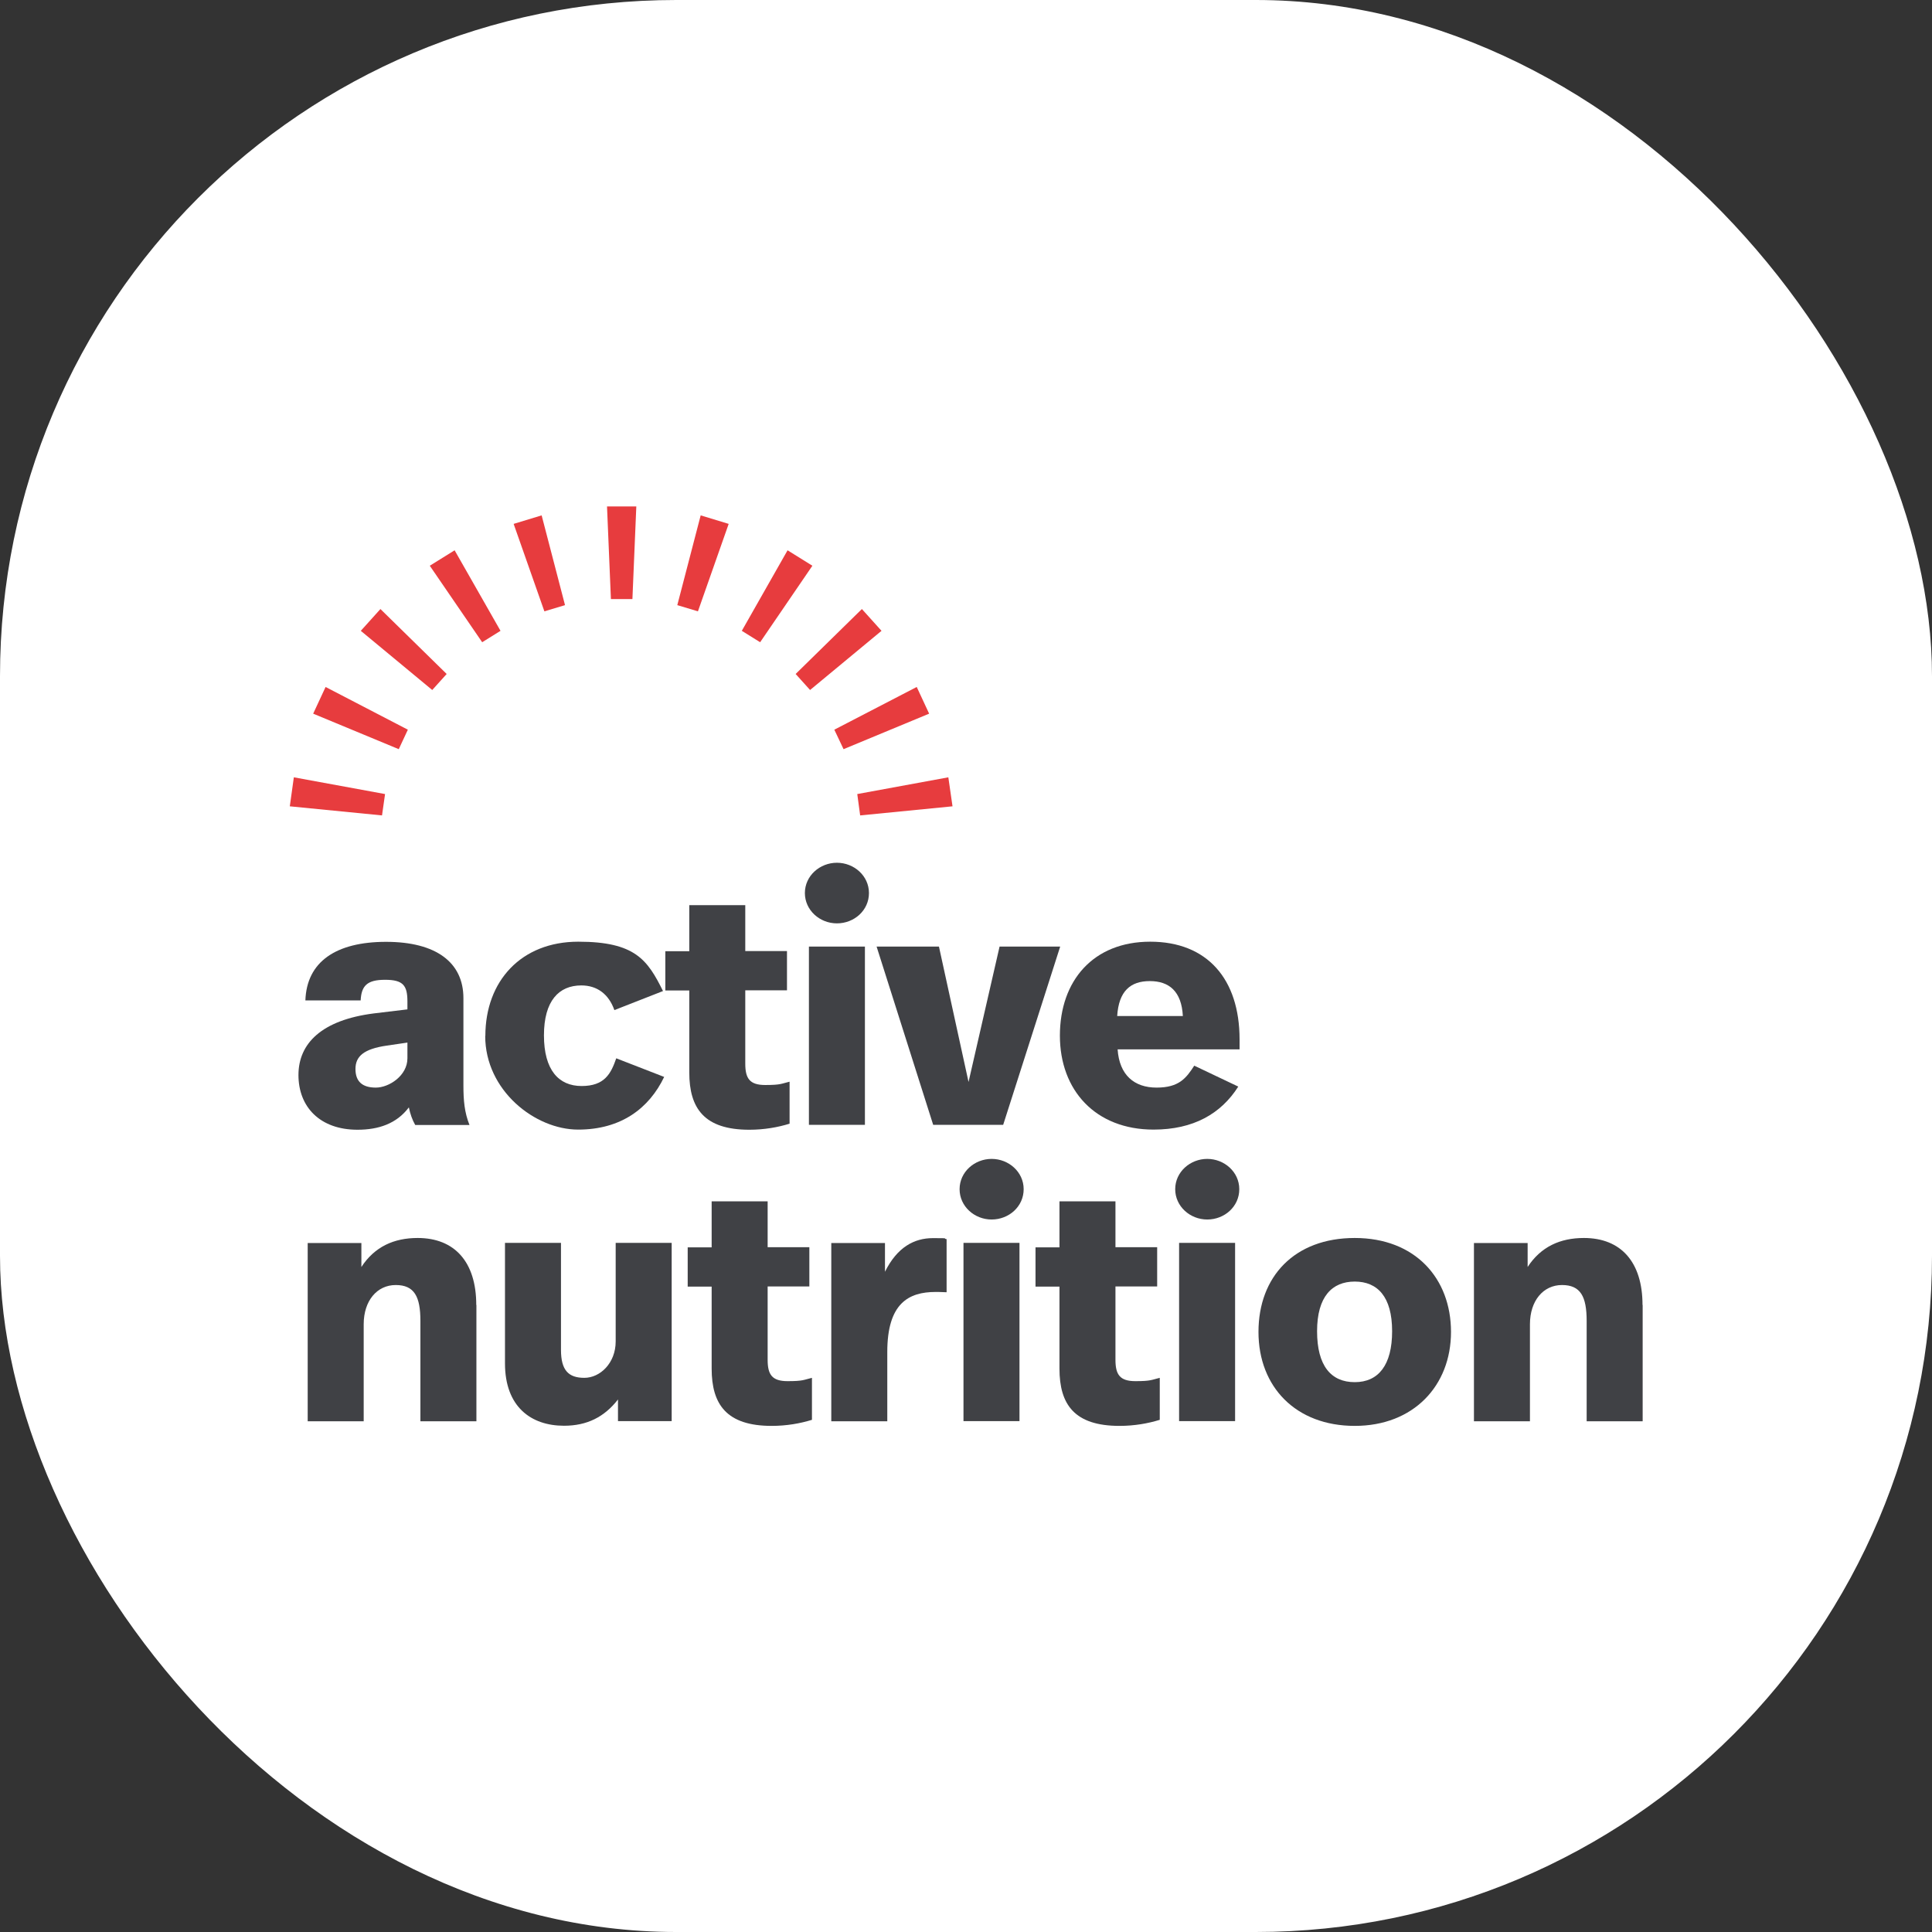 <svg xmlns="http://www.w3.org/2000/svg" version="1.1" xmlns:xlink="http://www.w3.org/1999/xlink" xmlns:svgjs="http://svgjs.dev/svgjs" width="1000" height="1000"><rect width="100%" height="100%" fill="#333333" stroke="none"/><g clip-path="url(#SvgjsClipPath1047)"><rect width="1000" height="1000" fill="#ffffff"></rect><g transform="matrix(0.747,0,0,0.747,150,262.124)"><svg xmlns="http://www.w3.org/2000/svg" version="1.1" xmlns:xlink="http://www.w3.org/1999/xlink" xmlns:svgjs="http://svgjs.dev/svgjs" width="937.4" height="637.1"><svg id="Ebene_1" xmlns="http://www.w3.org/2000/svg" version="1.1" viewBox="0 0 937.4 637.1">
  <!-- Generator: Adobe Illustrator 29.1.0, SVG Export Plug-In . SVG Version: 2.1.0 Build 142)  -->
  <defs>
    <style>
      .st0 {
        fill: #e73c3e;
      }

      .st1 {
        fill: #404145;
      }
    </style>
  <clipPath id="SvgjsClipPath1047"><rect width="1000" height="1000" x="0" y="0" rx="350" ry="350"></rect></clipPath></defs>
  <g>
    <path class="st1" d="M120.3,340.6v60.5c0,10.4.7,18.7,4.2,27.5h-37.6c-2.1-3.7-3.5-7.8-4.4-12.2-8.5,11.3-21,15.5-35.6,15.5-26.1,0-40.9-15.9-40.9-37.9s16.2-38.1,52.2-42.7l23.3-2.8v-5.5c0-11.1-3-15-15.5-15s-16.4,4.2-16.9,14.3H10.8c.9-26.8,21.2-40.6,55.9-40.6s53.6,14.3,53.6,39h0ZM81.5,371.5l-14.3,2.1c-15.9,2.3-21.7,7.4-21.7,16.2s4.9,12.9,14.1,12.9,21.9-8.3,21.9-20.3v-10.8Z"></path>
    <path class="st1" d="M135.5,366.9c0-38.1,24.9-65.3,64.4-65.3s48,12.7,58.7,34.2l-33.7,13.2c-3.9-11.1-12-17.1-22.9-17.1-15.5,0-25.9,10.6-25.9,34.6s10.2,35.1,26.1,35.1,20.3-8.5,24-19.2l33.2,12.9c-10.4,21.7-29.8,36.5-59.6,36.5s-64.4-27-64.4-64.9h0Z"></path>
    <path class="st1" d="M315.6,276.2v31.9h28.9v27.2h-28.9v50.8c0,10.2,3,14.8,13.8,14.8s11.1-.9,16.9-2.3v29.1c-8.1,2.5-17.5,4.2-27.9,4.2-31.2,0-41.6-14.8-41.6-39.7v-56.8h-16.6v-27.2h16.6v-31.9h38.8Z"></path>
    <path class="st1" d="M356.9,267.9c0-12,10.4-21,22.2-21s22.2,9,22.2,21-10.2,21-22.2,21-22.2-9.2-22.2-21ZM398.5,305v123.5h-38.8v-123.5h38.8Z"></path>
    <path class="st1" d="M533.8,305l-39.5,123.5h-48.5l-39.2-123.5h43.2l20.5,93.8,21.5-93.8h42Z"></path>
    <path class="st1" d="M533.6,366.7c0-38.1,23.1-65.1,62.6-65.1s61.9,25.9,61.9,67.7v6.9h-84.5c1.2,17.8,11.5,26.5,27,26.5s20.5-6.5,26.1-15.2l30.5,14.5c-12,18.9-31.2,29.8-58.7,29.8-40.2,0-64.9-27.2-64.9-65.1ZM618.8,353.1c-.9-17.1-9.5-24.2-22.9-24.2s-21.5,6.9-22.6,24.2h45.5Z"></path>
  </g>
  <g>
    <path class="st1" d="M129.3,553.3v80.6h-38.8v-69.5c0-16.9-4.2-24.9-17.1-24.9s-22.2,10.8-22.2,27.2v67.2H12.4v-123.5h37.2v16.6c9.2-14.1,22.6-20.1,39-20.1,25.6,0,40.6,16.6,40.6,46.4h0Z"></path>
    <path class="st1" d="M149.1,593.9v-83.6h38.8v74.1c0,14.3,5.3,19.4,16.2,19.4s21.7-10.2,21.7-25.2v-68.3h38.8v123.5h-37.2v-15c-9.5,12.2-21.5,18.2-37.4,18.2-22.9,0-40.9-13.2-40.9-43.2h0Z"></path>
    <path class="st1" d="M331.1,481.4v31.9h28.9v27.2h-28.9v50.8c0,10.2,3,14.8,13.8,14.8s11.1-.9,16.9-2.3v29.1c-8.1,2.5-17.5,4.2-27.9,4.2-31.2,0-41.6-14.8-41.6-39.7v-56.8h-16.6v-27.2h16.6v-31.9h38.8Z"></path>
    <path class="st1" d="M455.1,507.5v37c-4.4-.2-6-.2-7.6-.2-18.7,0-33.5,7.8-33.5,41.6v48h-38.8v-123.5h37.2v19.9c8.5-17.1,20.3-23.3,33.2-23.3s6.2.2,9.5.7h0Z"></path>
    <path class="st1" d="M464.1,473.1c0-12,10.4-21,22.2-21s22.2,9,22.2,21-10.2,21-22.2,21-22.2-9.2-22.2-21ZM505.6,510.3v123.5h-38.8v-123.5h38.8Z"></path>
    <path class="st1" d="M572.1,481.4v31.9h28.9v27.2h-28.9v50.8c0,10.2,3,14.8,13.8,14.8s11.1-.9,16.9-2.3v29.1c-8.1,2.5-17.5,4.2-27.9,4.2-31.2,0-41.6-14.8-41.6-39.7v-56.8h-16.6v-27.2h16.6v-31.9h38.8Z"></path>
    <path class="st1" d="M613.5,473.1c0-12,10.4-21,22.2-21s22.2,9,22.2,21-10.2,21-22.2,21-22.2-9.2-22.2-21ZM655,510.3v123.5h-38.8v-123.5h38.8Z"></path>
    <path class="st1" d="M671.2,572c0-38.3,24.9-65.1,66.7-65.1s66.7,27.9,66.7,65.1-25.9,65.1-66.7,65.1-66.7-27-66.7-65.1h0ZM763.8,571.5c0-24-10.2-34.4-25.9-34.4s-26.1,10.4-26.1,34.4,9.7,35.3,26.1,35.3,25.9-11.8,25.9-35.3Z"></path>
    <path class="st1" d="M937.4,553.3v80.6h-38.8v-69.5c0-16.9-4.2-24.9-17.1-24.9s-22.2,10.8-22.2,27.2v67.2h-38.8v-123.5h37.2v16.6c9.2-14.1,22.6-20.1,39-20.1,25.6,0,40.6,16.6,40.6,46.4h0Z"></path>
  </g>
  <polygon class="st0" points="219.8 0 222.5 64.2 237.4 64.2 240.1 0 219.8 0"></polygon>
  <polygon class="st0" points="155.1 12.1 176.4 72.7 190.7 68.4 174.5 6.2 155.1 12.1"></polygon>
  <polygon class="st0" points="97 41.1 133.3 94.1 146 86.2 114.2 30.4 97 41.1"></polygon>
  <polygon class="st0" points="49.2 86.2 98.7 127.2 108.7 116.1 62.8 71.1 49.2 86.2"></polygon>
  <polygon class="st0" points="16.2 143.6 75.5 168.2 81.8 154.7 24.8 125.1 16.2 143.6"></polygon>
  <polygon class="st0" points="0 207.8 63.9 214.1 66 199.3 2.8 187.7 0 207.8"></polygon>
  <polygon class="st0" points="304.1 12.1 282.8 72.7 268.5 68.4 284.7 6.2 304.1 12.1"></polygon>
  <polygon class="st0" points="362.1 41.1 325.9 94.1 313.2 86.2 344.9 30.4 362.1 41.1"></polygon>
  <polygon class="st0" points="410 86.2 360.5 127.2 350.5 116.1 396.4 71.1 410 86.2"></polygon>
  <polygon class="st0" points="443 143.6 383.7 168.2 377.3 154.7 434.4 125.1 443 143.6"></polygon>
  <polygon class="st0" points="459.2 207.8 395.2 214.1 393.2 199.3 456.3 187.7 459.2 207.8"></polygon>
</svg></svg></g></g></svg>